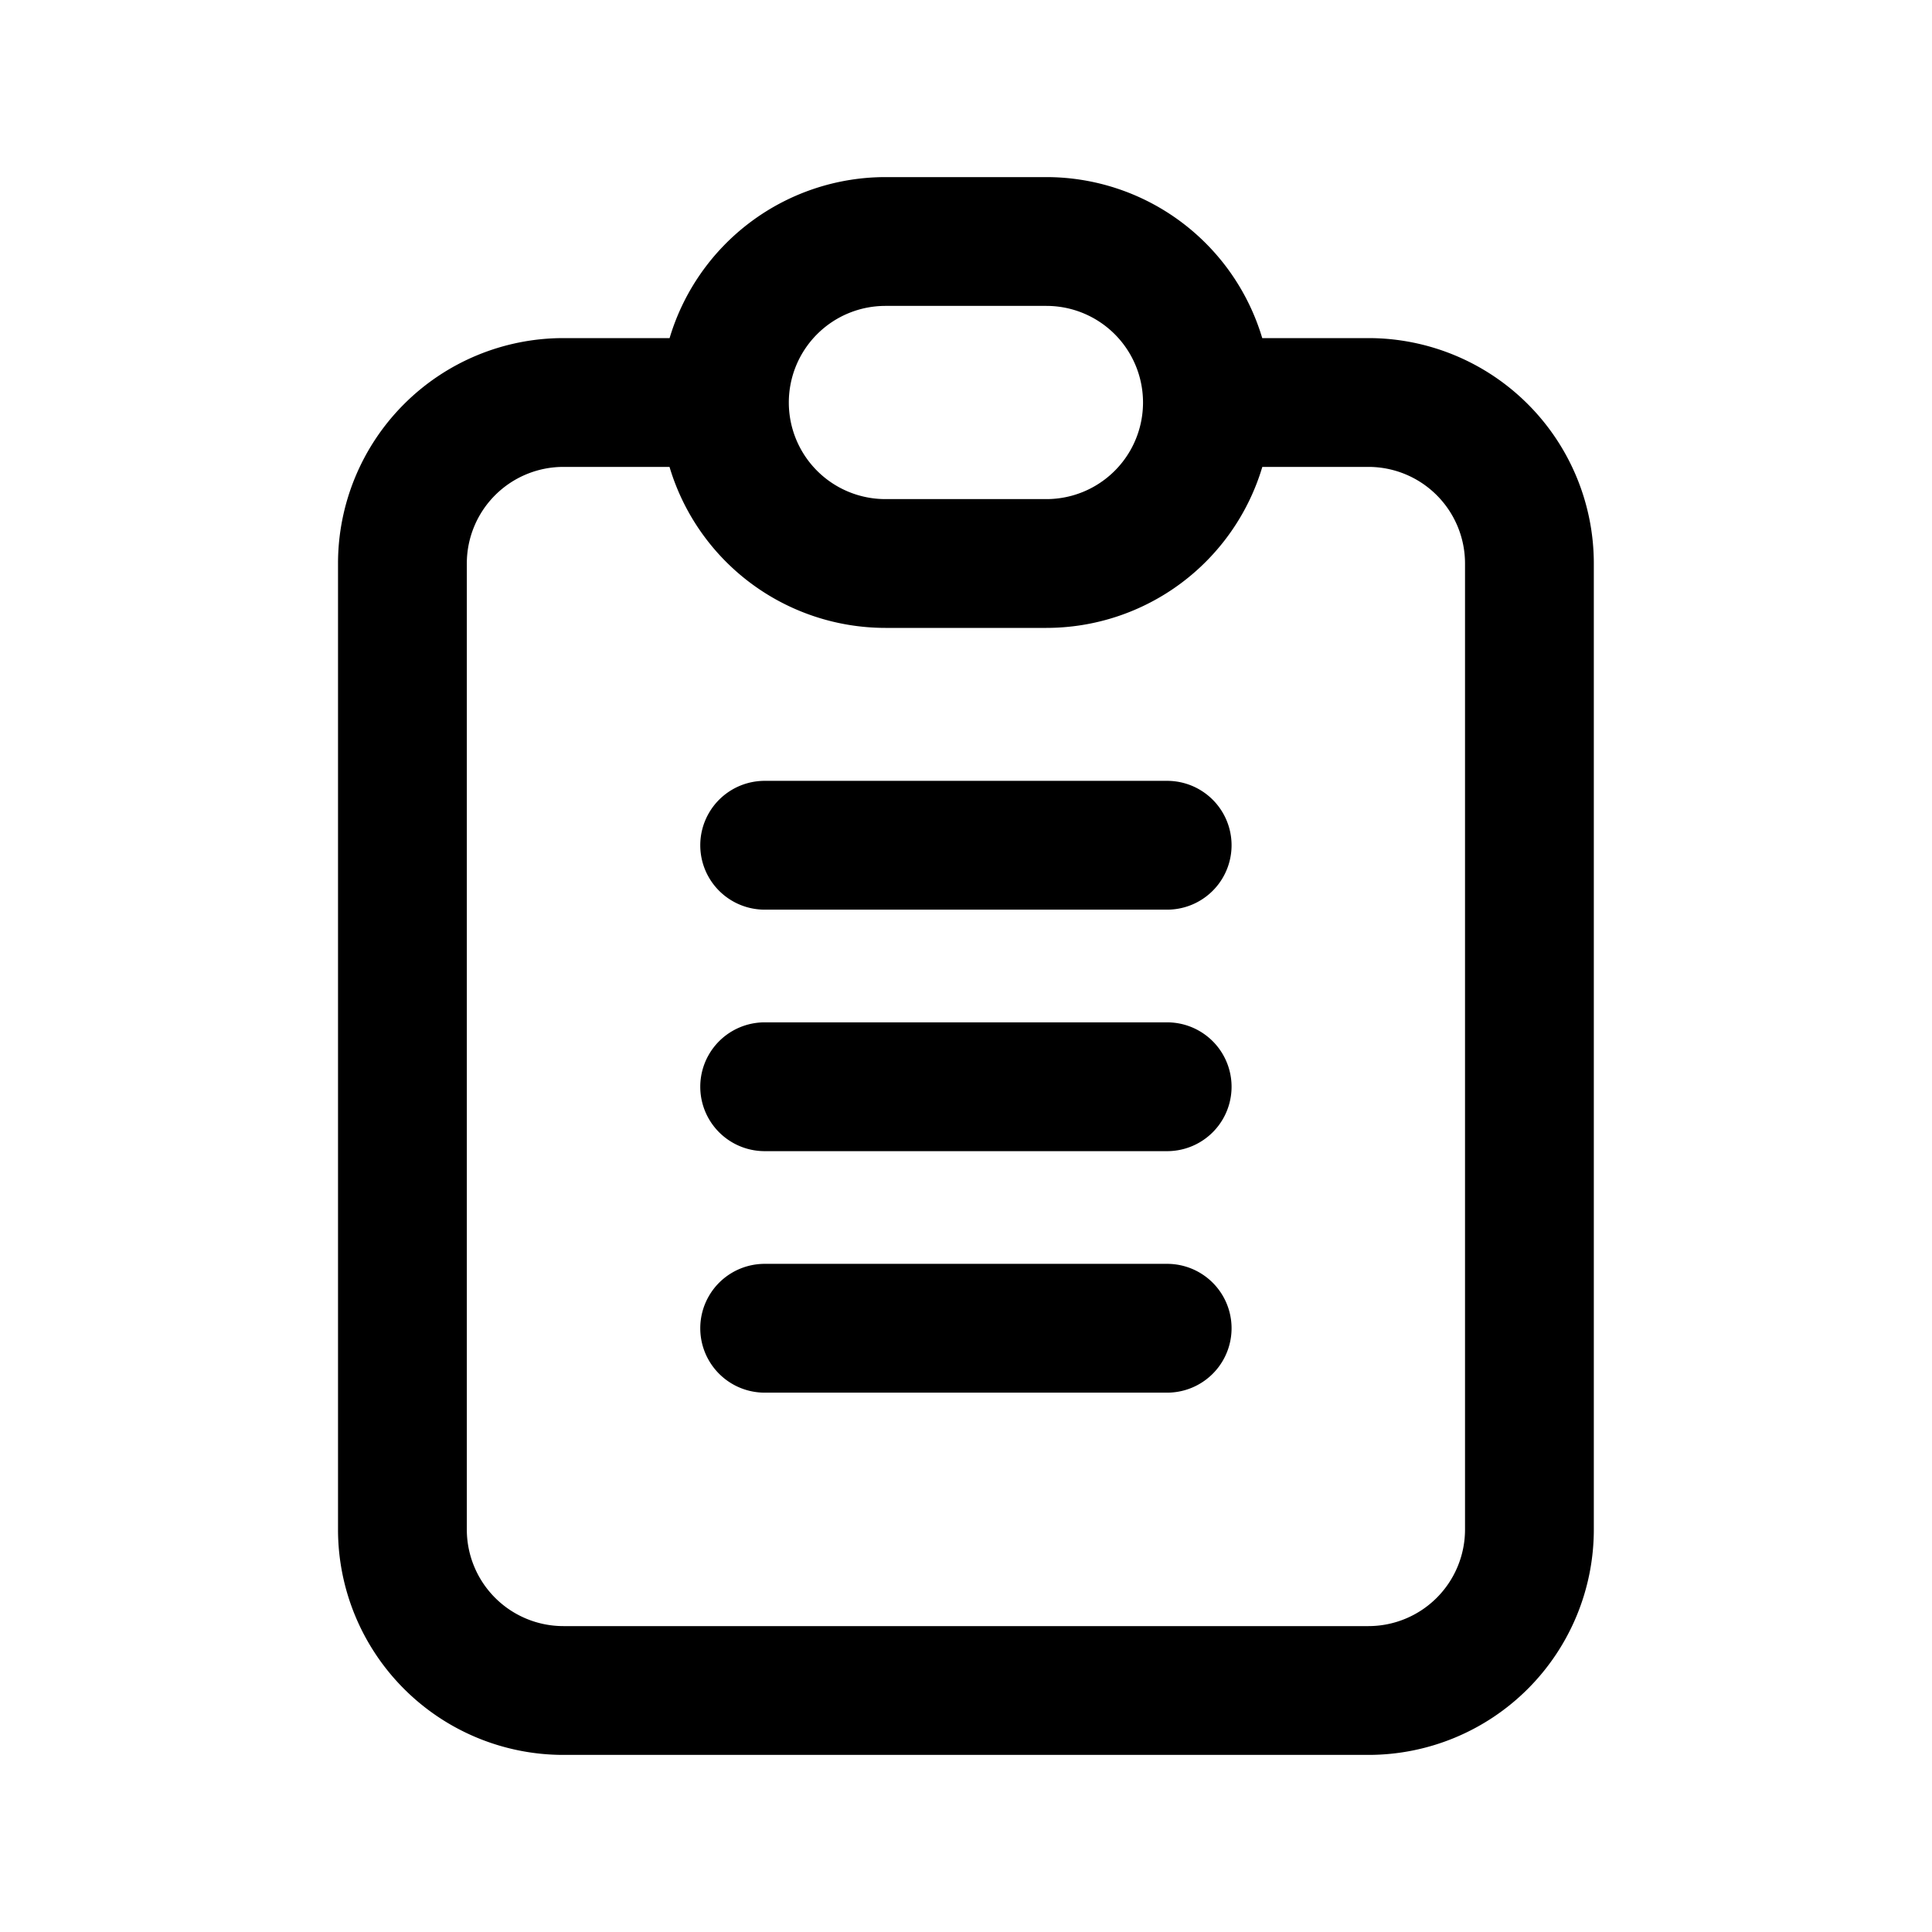 <svg xmlns="http://www.w3.org/2000/svg" width="24" height="24" viewBox="0 0 24 24"><path d="M0,0H24V24H0Z" fill="none"/><path d="M12528.8,2203.175a2.8,2.8,0,0,1-2.8-2.8v-12a2.8,2.8,0,0,1,2.8-2.8h1.319a2.8,2.8,0,0,1,2.681-2h2a2.8,2.8,0,0,1,2.681,2h1.319a2.8,2.8,0,0,1,2.8,2.8v12a2.8,2.8,0,0,1-2.8,2.8Zm-1.2-14.8v12a1.2,1.2,0,0,0,1.2,1.2h10a1.2,1.2,0,0,0,1.2-1.2v-12a1.2,1.2,0,0,0-1.2-1.2h-1.318a2.8,2.8,0,0,1-2.682,2h-2a2.8,2.8,0,0,1-2.682-2h-1.318A1.2,1.2,0,0,0,12527.6,2188.375Zm4-2a1.2,1.2,0,0,0,1.2,1.2h2a1.2,1.2,0,0,0,0-2.4h-2A1.2,1.2,0,0,0,12531.6,2186.376Zm-.3,12.3a.8.8,0,0,1,0-1.6h5a.8.8,0,0,1,0,1.6Zm0-3a.8.8,0,1,1,0-1.6h5a.8.8,0,1,1,0,1.6Zm0-3a.8.8,0,1,1,0-1.6h5a.8.8,0,1,1,0,1.6Z" transform="translate(-12521.801 -2181.375)"/></svg>